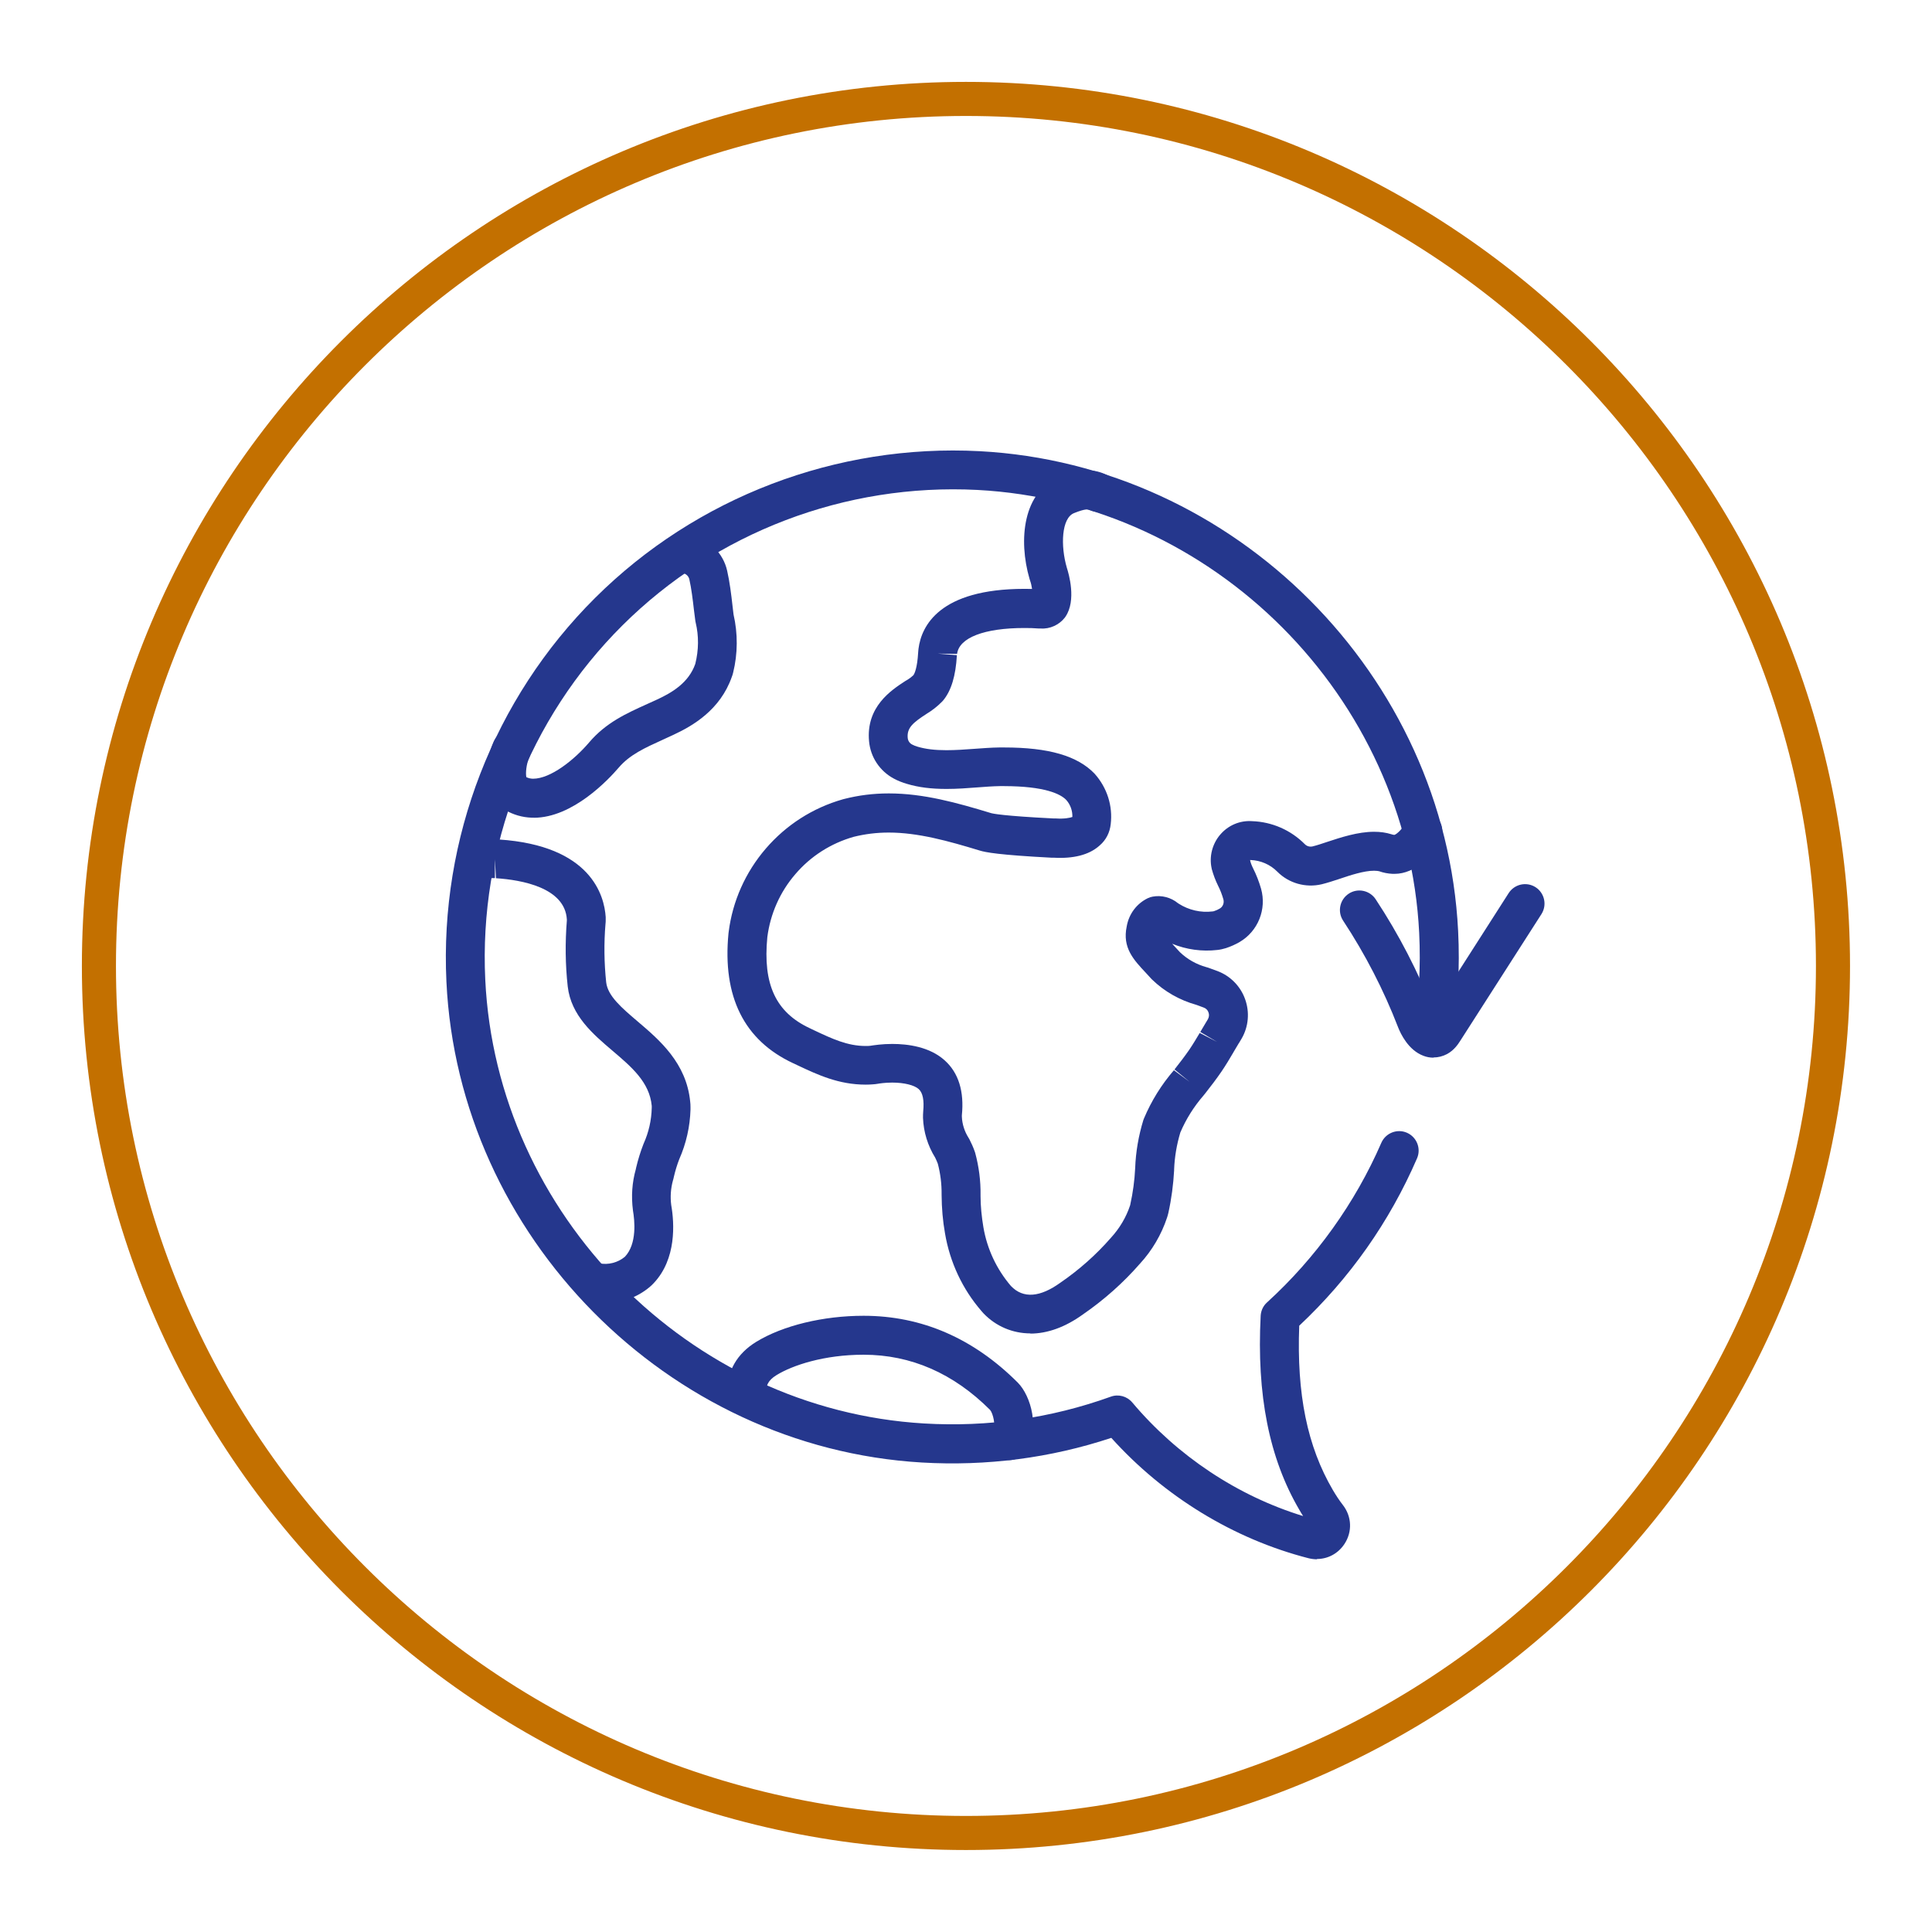 <?xml version="1.0" encoding="UTF-8"?><svg id="a" xmlns="http://www.w3.org/2000/svg" viewBox="0 0 198.43 198.43"><defs><style>.b{fill:#c37000;}.c{fill:#25378d;}</style></defs><g><path class="c" d="M135.26,160.15c-.29,0-.58-.04-.87-.11-7.68-1.97-14.83-6.34-20.25-12.36-6.26,2.07-12.8,2.92-19.47,2.53-26.13-1.54-47.58-23.24-48.82-49.39-.7-14.7,4.87-29.06,15.27-39.41,10.4-10.35,24.8-15.84,39.49-15.07,26.25,1.38,47.84,23.02,49.15,49.28,.19,3.74-.02,7.48-.62,11.12-.18,1.09-1.21,1.82-2.3,1.65-1.09-.18-1.83-1.21-1.65-2.3,.55-3.37,.74-6.82,.57-10.28-1.21-24.24-21.14-44.22-45.37-45.49-13.57-.7-26.86,4.36-36.46,13.91-9.6,9.55-14.74,22.82-14.09,36.38,1.15,24.14,20.94,44.16,45.06,45.59,6.58,.39,13.04-.54,19.18-2.75,.79-.29,1.67-.05,2.21,.59,4.64,5.51,10.83,9.61,17.55,11.67-.14-.21-.27-.43-.4-.66-3.09-5.28-4.38-11.79-3.96-19.91,.03-.53,.26-1.02,.65-1.37,5-4.55,9.06-10.22,11.74-16.39,.44-1.01,1.62-1.48,2.63-1.04,1.01,.44,1.48,1.62,1.04,2.63-2.83,6.53-6.9,12.31-12.1,17.19-.27,7.02,.83,12.4,3.45,16.87,.33,.56,.67,1.08,1.03,1.54,.92,1.18,.99,2.75,.17,4-.65,.99-1.7,1.55-2.83,1.55Z"/><path class="c" d="M147.23,108.63c-.35,0-.7-.06-1.03-.19-1.55-.58-2.34-2.25-2.61-2.94-1.48-3.83-3.38-7.51-5.64-10.94-.61-.92-.35-2.16,.57-2.77,.92-.61,2.16-.35,2.77,.57,2.37,3.59,4.36,7.44,5.93,11.45l7.73-12.08c.6-.93,1.83-1.2,2.76-.61,.93,.6,1.2,1.83,.61,2.76l-8.33,13c-.24,.37-.63,.98-1.37,1.38-.44,.23-.91,.35-1.39,.35Z"/><path class="c" d="M105.84,136.95c-1.84,0-3.55-.73-4.82-2.05-.07-.07-.15-.16-.22-.25-1.95-2.25-3.24-5.01-3.74-7.97-.23-1.28-.34-2.61-.35-3.94,0-.02,0-.05,0-.08,.01-1.06-.12-2.12-.39-3.14-.08-.21-.17-.42-.27-.62-.76-1.23-1.2-2.64-1.25-4.09,0-.22,0-.44,.02-.66,.11-1.14-.04-1.91-.46-2.29-.45-.41-1.5-.67-2.72-.67-.77,0-1.36,.1-1.47,.12-.17,.03-.34,.05-.51,.06-.25,.02-.5,.03-.75,.03-2.76,0-4.9-1-6.96-1.97l-.49-.23c-5.04-2.35-7.27-6.84-6.64-13.33,0-.03,.02-.14,.02-.16,.4-3.16,1.72-6.12,3.81-8.55,2.09-2.43,4.82-4.18,7.9-5.06l.11-.03c1.52-.39,3.03-.58,4.63-.58,3.57,0,7,.96,10.49,2.02,.16,.05,1.21,.29,6.4,.55h.25c.89,.06,1.46-.06,1.71-.15,.02-.64-.2-1.27-.63-1.75-.59-.62-2.22-1.41-6.36-1.42h-.46c-.7,.01-1.5,.07-2.29,.13-1.03,.08-2.08,.16-3.18,.16-1.58,0-2.87-.16-4.07-.52-.45-.13-.92-.31-1.36-.55-1.43-.77-2.38-2.19-2.53-3.81-.34-3.56,2.29-5.27,3.7-6.19l.17-.1c.27-.16,.49-.33,.7-.53,.1-.16,.38-.73,.47-2.29,.01-.2,.03-.31,.04-.43,.3-2.29,2.11-6.13,10.89-6.13,.26,0,.52,0,.77,.01-.04-.27-.1-.58-.21-.88,0-.02-.04-.13-.05-.16-1.16-3.98-.69-8.96,3.08-10.47,2.04-.82,3.44-.88,4.84-.21,1,.48,1.42,1.67,.94,2.67-.48,1-1.67,1.42-2.67,.94-.12-.06-.38-.18-1.62,.32-1.28,.51-1.41,3.33-.73,5.64,.18,.56,1,3.32-.15,5-.02,.03-.05,.07-.07,.1-.58,.74-1.53,1.18-2.47,1.11-.05,0-.17,0-.22,0-.46-.04-.95-.05-1.45-.05-4.12,0-6.71,.99-6.92,2.66l-2.01-.03,1.99,.16c-.12,2.13-.58,3.65-1.41,4.65-.04,.04-.07,.08-.11,.12-.48,.49-1.02,.91-1.6,1.26-1.4,.91-2.03,1.44-1.93,2.48,.03,.28,.19,.53,.44,.66,.18,.1,.37,.17,.57,.23,.84,.25,1.78,.36,2.96,.36,.95,0,1.93-.07,2.87-.14,.85-.06,1.72-.13,2.56-.14h.5c4.58,0,7.54,.86,9.3,2.7,1.29,1.45,1.87,3.32,1.65,5.17-.09,.86-.48,1.63-1.12,2.18-.02,.02-.07,.06-.09,.08-1.04,.9-2.61,1.31-4.67,1.19h-.24c-5.35-.28-6.76-.55-7.36-.74-3.19-.97-6.3-1.84-9.32-1.84-1.26,0-2.44,.15-3.61,.44-2.34,.67-4.41,1.99-5.98,3.83-1.58,1.83-2.57,4.07-2.88,6.47-.47,4.85,.87,7.72,4.35,9.35l.48,.23c1.83,.86,3.4,1.6,5.27,1.6,.16,0,.32,0,.47-.02,.4-.06,1.21-.19,2.26-.19,1.61,0,3.85,.29,5.4,1.7,1.41,1.27,2,3.17,1.75,5.64,0,.04,0,.08,0,.12,.03,.77,.27,1.52,.68,2.17,.03,.05,.06,.1,.09,.15,.21,.41,.4,.83,.55,1.26,.02,.05,.03,.1,.05,.15,.38,1.41,.57,2.86,.55,4.33,0,.04,0,.07,0,.11,0,1,.11,2.11,.29,3.18,.38,2.25,1.36,4.33,2.83,6.05,1.28,1.34,3.03,1.14,5.08-.34,1.94-1.33,3.67-2.87,5.18-4.6,.91-.99,1.58-2.13,1.98-3.34l.02-.09c.27-1.22,.44-2.48,.5-3.73,.06-1.68,.35-3.34,.84-4.94,.02-.06,.04-.12,.07-.18,.76-1.8,1.79-3.46,3.07-4.94l1.61,1.19-1.55-1.27c.55-.7,1.05-1.35,1.52-2.03,.38-.56,.73-1.15,1.07-1.72l1.78,.92-1.72-1.02c.18-.31,.36-.61,.54-.91,.09-.16,.17-.28,.24-.4,.12-.22,.15-.47,.06-.7-.08-.24-.26-.42-.5-.5l-.73-.27c-1.75-.49-3.3-1.38-4.55-2.59-.03-.03-.06-.06-.09-.09-.19-.21-.38-.42-.57-.62-1.25-1.33-2.42-2.58-1.96-4.75,.22-1.29,1.03-2.36,2.17-2.91,.16-.08,.33-.13,.5-.16,.91-.17,1.87,.08,2.59,.67,.02,.02,.06,.04,.09,.06,1.02,.65,2.26,.94,3.47,.79,.06,0,.11-.02,.15-.03,.21-.07,.4-.15,.58-.26,.33-.19,.48-.58,.38-.95-.14-.49-.32-.96-.55-1.41-.27-.55-.48-1.11-.64-1.69,0-.03-.02-.07-.02-.1-.26-1.2,.07-2.48,.86-3.42l.02-.02c.81-.96,2.02-1.48,3.28-1.39,2.04,.07,3.97,.91,5.42,2.37,.21,.21,.51,.29,.8,.22,.42-.1,1.04-.31,1.49-.46,1.4-.46,3.14-1.04,4.82-1.04,.64,0,1.22,.08,1.76,.25,.16,.05,.24,.07,.32,.07,.24-.06,.86-.64,1.06-1.14,.41-1.03,1.57-1.53,2.6-1.12,1.03,.41,1.53,1.57,1.12,2.6-.72,1.8-2.68,3.66-4.74,3.66-.07,0-.14,0-.22,0-.47-.02-.94-.11-1.39-.27-.08-.02-.28-.05-.52-.05-1.03,0-2.43,.46-3.55,.84-.55,.18-1.24,.41-1.82,.55-1.64,.39-3.38-.1-4.56-1.29-.73-.74-1.71-1.16-2.74-1.2-.01,0-.04,0-.06,0,.04,.24,.16,.55,.3,.83,.34,.67,.62,1.39,.83,2.12,.59,2.11-.31,4.36-2.2,5.47-.45,.26-.92,.47-1.41,.63-.29,.09-.59,.16-.9,.19-1.54,.18-3.17-.04-4.62-.64,.07,.07,.14,.15,.21,.23,.19,.2,.38,.41,.58,.63,.76,.73,1.7,1.26,2.71,1.54,.12,.03,.25,.07,.37,.12l.77,.28c1.33,.5,2.37,1.55,2.85,2.89,.48,1.33,.36,2.81-.35,4.04-.09,.15-.18,.3-.25,.42l-.06,.09c-.17,.27-.33,.56-.5,.84l-.05,.09c-.38,.65-.77,1.3-1.21,1.95-.54,.79-1.08,1.49-1.66,2.23-.1,.13-.16,.2-.21,.26-.97,1.12-1.77,2.39-2.36,3.77-.37,1.23-.59,2.51-.64,3.8,0,.02,0,.08,0,.1-.08,1.44-.27,2.92-.59,4.36-.04,.17-.08,.32-.13,.47-.58,1.76-1.55,3.41-2.8,4.76-1.7,1.95-3.68,3.71-5.86,5.21-1.79,1.29-3.62,1.96-5.39,1.96Zm12.66-41.12h0Zm-8.18-12.04l-.02,.02,.02-.02Z"/><path class="c" d="M54.84,83.98s-.14,0-.16,0h-.1c-.92-.03-1.88-.3-2.72-.8-2.46-1.46-2.02-5.07-1.16-7.01,.45-1.01,1.63-1.47,2.64-1.02,1.01,.45,1.47,1.63,1.02,2.64-.31,.7-.39,1.64-.3,2.03,.21,.1,.45,.16,.69,.16h0c1.8,0,4.23-1.93,5.76-3.73,1.74-2.04,3.81-2.97,6-3.96l.99-.45c1.55-.72,3.23-1.72,3.91-3.65,.36-1.44,.37-2.88,.04-4.25-.01-.05-.02-.1-.03-.15-.04-.28-.1-.73-.15-1.17-.11-.97-.26-2.21-.47-3.12-.07-.31-.32-.56-.64-.63-.06-.01-.13-.02-.19-.02-1.1,0-2-.9-2-2s.9-2,2-2c.36,0,.71,.04,1.06,.12,1.8,.41,3.24,1.83,3.65,3.63,.26,1.12,.43,2.5,.55,3.58,.04,.34,.08,.69,.11,.93,.45,1.96,.44,4.02-.04,5.97-.04,.16-.08,.31-.14,.45-1.19,3.38-3.99,5.01-5.99,5.94l-1.02,.47c-1.93,.88-3.46,1.56-4.62,2.92-1.03,1.2-4.7,5.13-8.71,5.13Zm-.75-4.06h0Z"/><path class="c" d="M62.17,133.81c-.47,0-.94-.05-1.41-.14-1.08-.22-1.79-1.27-1.57-2.35,.22-1.08,1.26-1.79,2.35-1.57,.94,.19,1.92-.07,2.64-.67,1.27-1.34,1-3.76,.83-4.75-.19-1.48-.09-2.88,.29-4.23l.04-.19c.2-.84,.44-1.61,.73-2.36,.01-.03,.03-.07,.04-.1,.52-1.16,.8-2.39,.83-3.67,0-.13,0-.17,0-.2-.23-2.44-2.08-4-4.03-5.66-2-1.7-4.26-3.62-4.6-6.6-.25-2.25-.27-4.52-.09-6.77v-.12c-.2-3.27-4.65-4.06-7.28-4.23l-.11-2.01v2s-1.29,0-1.45,0c-1.06,.02-2-.84-2.04-1.92-.04-1.09,.79-2.01,1.88-2.07,.05,0,1.56,0,1.61,0,.14,0,.28,0,.41,.02,9.49,.63,10.83,5.79,10.97,7.97,0,.09,0,.2,0,.3,0,.13,0,.26-.02,.39-.17,2.01-.14,4.03,.07,6.01,.16,1.4,1.58,2.61,3.21,4,2.25,1.91,5.04,4.28,5.42,8.28,.02,.14,.03,.34,.03,.55v.23c-.05,1.75-.44,3.49-1.16,5.12-.22,.57-.4,1.16-.54,1.76l-.02,.09c-.02,.11-.05,.21-.08,.31-.23,.83-.29,1.69-.18,2.54,.33,1.87,.55,5.53-1.8,8.02-.13,.14-.27,.27-.42,.4-1.28,1.07-2.91,1.66-4.58,1.66Z"/><path class="c" d="M103.65,149.97c-.39,0-.78-.11-1.12-.34-.91-.62-1.15-1.86-.53-2.78,.28-.42,0-1.67-.31-2.04-3.76-3.76-8.13-5.67-12.99-5.67-4.07,0-7.29,1.08-8.94,2.09-.95,.58-1.06,1.16-1.04,1.61,.04,1.1-.83,2.03-1.93,2.06-.02,0-.04,0-.07,0-1.08,0-1.96-.85-2-1.94-.07-2.12,.98-3.94,2.96-5.15,2.74-1.67,6.86-2.67,11.02-2.67,5.96,0,11.28,2.31,15.83,6.86,1.36,1.36,2.34,4.8,.78,7.09-.39,.57-1.02,.88-1.66,.88Z"/></g><path class="b" d="M99.21,190.01c-50.07,0-90.8-40.73-90.8-90.8S49.15,8.41,99.21,8.41s90.8,40.73,90.8,90.8-40.73,90.8-90.8,90.8Zm0-178.1C51.08,11.91,11.91,51.07,11.91,99.21s39.16,87.3,87.3,87.3,87.3-39.16,87.3-87.3S147.35,11.91,99.21,11.91Z"/></svg>